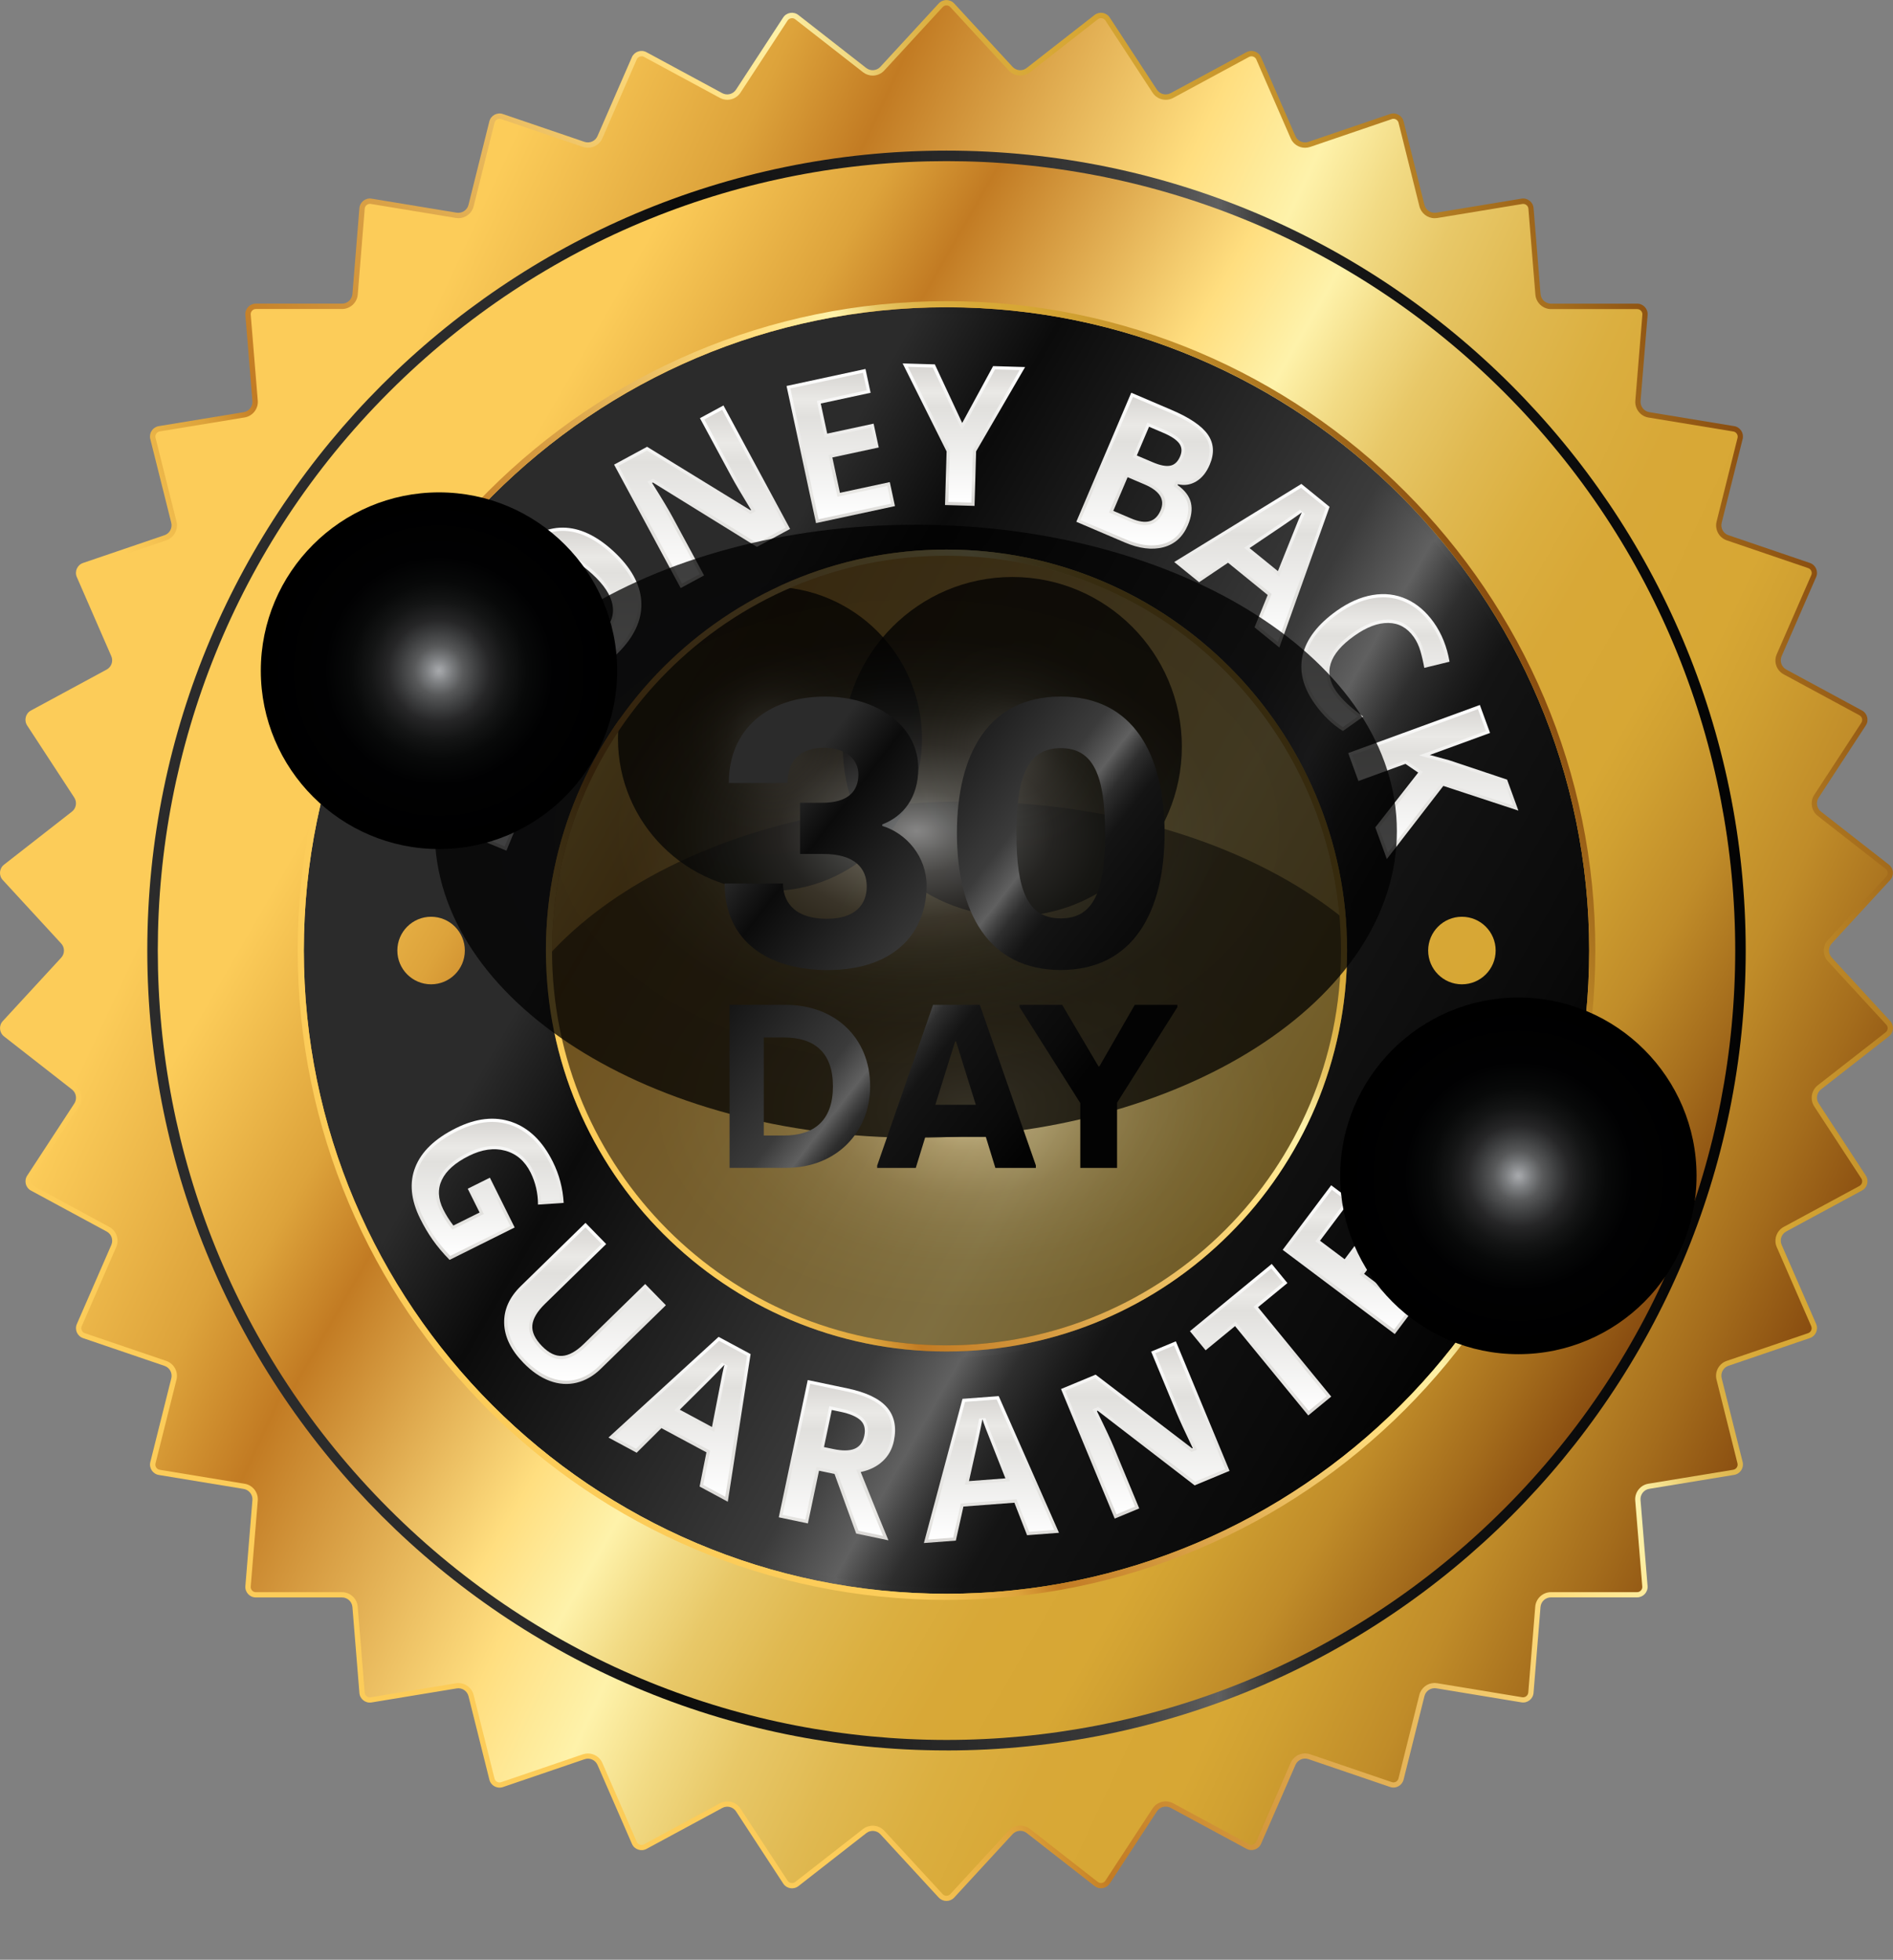 <svg width="282" height="292" viewBox="0 0 282 292" fill="none" xmlns="http://www.w3.org/2000/svg">
<rect x="0" y="0" width="282" height="292" fill="#808080" stroke="none"/>
<g clip-path="url(#clip0_311_439)">
<path d="M139.855 282.753L131.157 273.309C130.609 272.712 129.69 272.635 129.05 273.136L118.943 281.029C118.221 281.592 117.177 281.419 116.677 280.653L109.653 269.904C109.21 269.225 108.32 268.999 107.603 269.384L96.312 275.486C95.509 275.919 94.504 275.572 94.138 274.734L89.014 262.979C88.687 262.232 87.85 261.861 87.081 262.126L74.919 266.273C74.053 266.566 73.124 266.061 72.903 265.175L69.795 252.735C69.598 251.945 68.828 251.439 68.025 251.574L55.348 253.664C54.449 253.814 53.612 253.159 53.54 252.248L52.5 239.452C52.433 238.638 51.755 238.017 50.942 238.017H38.111C37.197 238.017 36.48 237.242 36.553 236.332L37.601 223.521C37.669 222.712 37.101 221.985 36.298 221.85L23.655 219.769C22.755 219.62 22.173 218.734 22.394 217.848L25.517 205.374C25.714 204.584 25.276 203.775 24.506 203.515L12.378 199.383C11.512 199.089 11.084 198.116 11.45 197.278L16.583 185.498C16.905 184.752 16.607 183.885 15.895 183.5L4.614 177.398C3.81 176.964 3.55 175.934 4.051 175.168L11.07 164.424C11.512 163.745 11.363 162.834 10.723 162.333L0.606 154.43C-0.115 153.867 -0.202 152.812 0.419 152.138L9.112 142.699C9.665 142.101 9.665 141.177 9.112 140.579L0.414 131.126C-0.207 130.451 -0.12 129.397 0.601 128.833L10.719 120.93C11.358 120.429 11.508 119.524 11.065 118.84L4.046 108.095C3.546 107.33 3.805 106.299 4.609 105.866L15.89 99.764C16.602 99.378 16.905 98.507 16.578 97.765L11.445 85.985C11.079 85.147 11.508 84.174 12.373 83.88L24.502 79.748C25.271 79.488 25.709 78.679 25.512 77.889L22.39 65.416C22.168 64.53 22.75 63.644 23.65 63.494L36.298 61.414C37.101 61.284 37.669 60.556 37.601 59.743L36.553 46.932C36.48 46.022 37.197 45.242 38.111 45.242H50.942C51.755 45.242 52.433 44.62 52.5 43.811L53.54 31.015C53.612 30.105 54.449 29.45 55.348 29.599L68.02 31.689C68.823 31.819 69.593 31.314 69.79 30.529L72.898 18.089C73.12 17.203 74.053 16.692 74.914 16.991L87.071 21.137C87.841 21.397 88.683 21.027 89.005 20.285L94.128 8.529C94.494 7.691 95.499 7.344 96.303 7.778L107.594 13.88C108.306 14.265 109.201 14.039 109.643 13.36L116.667 2.61C117.167 1.844 118.216 1.671 118.933 2.235L129.04 10.128C129.68 10.629 130.599 10.552 131.148 9.955L139.845 0.51C140.466 -0.159 141.524 -0.159 142.14 0.51L150.838 9.955C151.387 10.552 152.305 10.629 152.945 10.128L163.053 2.235C163.774 1.671 164.818 1.844 165.319 2.61L172.342 13.36C172.785 14.039 173.675 14.265 174.392 13.88L185.683 7.778C186.486 7.344 187.492 7.691 187.857 8.529L192.981 20.285C193.308 21.031 194.145 21.402 194.915 21.137L207.077 16.991C207.942 16.697 208.871 17.203 209.092 18.089L212.2 30.529C212.397 31.318 213.167 31.824 213.97 31.689L226.647 29.599C227.547 29.45 228.384 30.105 228.456 31.015L229.495 43.811C229.562 44.625 230.241 45.246 231.054 45.246H243.884C244.798 45.246 245.515 46.022 245.443 46.932L244.394 59.743C244.327 60.552 244.894 61.279 245.698 61.414L258.341 63.494C259.24 63.644 259.822 64.53 259.601 65.416L256.479 77.889C256.281 78.679 256.719 79.488 257.489 79.748L269.617 83.88C270.483 84.174 270.911 85.147 270.546 85.985L265.412 97.765C265.09 98.511 265.388 99.378 266.1 99.764L277.382 105.866C278.185 106.299 278.445 107.33 277.945 108.095L270.926 118.84C270.483 119.519 270.632 120.429 271.272 120.93L281.389 128.833C282.111 129.397 282.197 130.451 281.577 131.126L272.884 140.565C272.33 141.162 272.33 142.087 272.884 142.684L281.577 152.123C282.197 152.798 282.111 153.852 281.389 154.416L271.272 162.319C270.632 162.82 270.483 163.725 270.926 164.409L277.945 175.154C278.445 175.919 278.185 176.95 277.382 177.383L266.1 183.485C265.388 183.871 265.085 184.742 265.412 185.484L270.546 197.264C270.911 198.102 270.483 199.075 269.617 199.369L257.489 203.501C256.719 203.761 256.281 204.57 256.479 205.36L259.601 217.833C259.822 218.719 259.24 219.606 258.341 219.755L245.693 221.835C244.889 221.965 244.322 222.693 244.389 223.506L245.438 236.317C245.51 237.227 244.793 238.008 243.879 238.008H231.049C230.236 238.008 229.557 238.629 229.49 239.438L228.451 252.234C228.379 253.144 227.542 253.799 226.642 253.65L213.97 251.56C213.167 251.43 212.397 251.935 212.2 252.72L209.092 265.16C208.871 266.046 207.938 266.557 207.077 266.258L194.92 262.112C194.15 261.852 193.308 262.222 192.986 262.964L187.862 274.72C187.497 275.558 186.491 275.905 185.688 275.471L174.397 269.369C173.685 268.984 172.79 269.211 172.347 269.89L165.324 280.639C164.823 281.405 163.774 281.578 163.058 281.015L152.95 273.121C152.31 272.62 151.391 272.697 150.843 273.294L142.145 282.739C141.524 283.408 140.466 283.408 139.85 282.739L139.855 282.753Z" fill="url(#paint0_linear_311_439)"/>
<path d="M141 282.474C140.779 282.474 140.577 282.382 140.428 282.224L131.73 272.779C131.287 272.298 130.657 272.023 130.007 272.023C129.488 272.023 128.978 272.197 128.569 272.519L118.461 280.413C118.288 280.548 118.105 280.576 117.985 280.576C117.721 280.576 117.475 280.446 117.331 280.225L110.307 269.475C109.874 268.811 109.138 268.416 108.344 268.416C107.959 268.416 107.575 268.512 107.233 268.7L95.942 274.802C95.827 274.865 95.701 274.898 95.572 274.898C95.259 274.898 94.98 274.715 94.855 274.431L89.731 262.675C89.361 261.818 88.514 261.269 87.586 261.269C87.331 261.269 87.076 261.312 86.83 261.394L74.669 265.541C74.587 265.57 74.5 265.584 74.418 265.584C74.062 265.584 73.75 265.343 73.663 264.992L70.555 252.552C70.296 251.507 69.358 250.775 68.285 250.775C68.16 250.775 68.03 250.785 67.905 250.809L55.233 252.899C55.19 252.904 55.146 252.908 55.103 252.908C54.704 252.908 54.362 252.591 54.328 252.191L53.289 239.395C53.193 238.186 52.164 237.237 50.956 237.237H38.126C37.904 237.237 37.702 237.15 37.553 236.987C37.404 236.823 37.332 236.616 37.351 236.394L38.4 223.584C38.501 222.375 37.64 221.272 36.447 221.079L23.799 218.999C23.583 218.96 23.395 218.84 23.275 218.657C23.154 218.474 23.116 218.252 23.169 218.04L26.291 205.567C26.585 204.392 25.916 203.169 24.771 202.778L12.643 198.646C12.436 198.574 12.268 198.425 12.181 198.223C12.09 198.02 12.09 197.799 12.181 197.592L17.314 185.812C17.8 184.704 17.343 183.384 16.28 182.811L5.003 176.709C4.811 176.603 4.671 176.43 4.618 176.213C4.566 176.001 4.599 175.78 4.719 175.597L11.734 164.852C12.393 163.841 12.167 162.464 11.214 161.722L1.092 153.819C0.919 153.684 0.813 153.487 0.794 153.265C0.775 153.043 0.847 152.836 0.996 152.673L9.689 143.233C10.512 142.342 10.512 140.946 9.689 140.055L0.996 130.615C0.847 130.451 0.775 130.244 0.794 130.023C0.813 129.801 0.919 129.609 1.092 129.469L11.209 121.566C12.162 120.819 12.388 119.447 11.729 118.431L4.715 107.686C4.594 107.503 4.556 107.282 4.614 107.065C4.667 106.848 4.806 106.675 4.998 106.569L16.28 100.467C17.343 99.894 17.795 98.574 17.314 97.467L12.181 85.687C12.094 85.484 12.094 85.263 12.181 85.061C12.268 84.858 12.436 84.709 12.643 84.637L24.771 80.505C25.916 80.115 26.585 78.891 26.291 77.716L23.169 65.238C23.116 65.026 23.154 64.804 23.275 64.621C23.395 64.438 23.583 64.318 23.799 64.279L36.447 62.199C37.64 62.001 38.501 60.903 38.4 59.694L37.351 46.884C37.332 46.662 37.404 46.455 37.553 46.292C37.702 46.128 37.904 46.041 38.126 46.041H50.956C52.169 46.041 53.193 45.097 53.294 43.888L54.333 31.092C54.367 30.688 54.709 30.375 55.108 30.375C55.151 30.375 55.194 30.375 55.238 30.384L67.909 32.474C68.039 32.494 68.164 32.508 68.29 32.508C69.367 32.508 70.3 31.776 70.56 30.731L73.668 18.291C73.755 17.945 74.067 17.699 74.423 17.699C74.51 17.699 74.592 17.713 74.673 17.742L86.83 21.889C87.076 21.971 87.331 22.014 87.586 22.014C88.519 22.014 89.361 21.46 89.731 20.608L94.855 8.852C94.98 8.568 95.259 8.385 95.572 8.385C95.701 8.385 95.827 8.418 95.942 8.481L107.233 14.583C107.575 14.766 107.959 14.867 108.344 14.867C109.138 14.867 109.874 14.472 110.307 13.807L117.331 3.058C117.475 2.837 117.721 2.707 117.985 2.707C118.105 2.707 118.288 2.735 118.461 2.87L128.569 10.764C128.978 11.082 129.488 11.26 130.007 11.26C130.662 11.26 131.287 10.985 131.73 10.504L140.428 1.06C140.577 0.896 140.779 0.809 141 0.809C141.221 0.809 141.423 0.901 141.573 1.06L150.27 10.504C150.713 10.985 151.343 11.26 151.993 11.26C152.512 11.26 153.022 11.082 153.436 10.764L163.544 2.87C163.717 2.735 163.9 2.707 164.02 2.707C164.284 2.707 164.53 2.837 164.674 3.058L171.698 13.807C172.131 14.472 172.867 14.872 173.661 14.872C174.046 14.872 174.43 14.775 174.772 14.588L186.063 8.486C186.178 8.423 186.303 8.389 186.433 8.389C186.746 8.389 187.025 8.572 187.15 8.857L192.274 20.613C192.644 21.47 193.486 22.019 194.419 22.019C194.674 22.019 194.929 21.976 195.175 21.894L207.336 17.747C207.418 17.718 207.505 17.704 207.586 17.704C207.942 17.704 208.255 17.949 208.342 18.296L211.45 30.736C211.709 31.781 212.647 32.513 213.72 32.513C213.845 32.513 213.975 32.503 214.105 32.484L226.782 30.394C226.825 30.384 226.868 30.384 226.911 30.384C227.311 30.384 227.652 30.697 227.686 31.102L228.725 43.898C228.821 45.107 229.851 46.056 231.058 46.056H243.889C244.11 46.056 244.312 46.142 244.461 46.306C244.61 46.47 244.683 46.677 244.663 46.898L243.615 59.709C243.518 60.918 244.375 62.016 245.568 62.213L258.211 64.294C258.427 64.328 258.615 64.453 258.735 64.636C258.855 64.819 258.894 65.04 258.841 65.252L255.719 77.726C255.425 78.901 256.094 80.124 257.239 80.514L269.362 84.646C269.569 84.719 269.737 84.868 269.824 85.07C269.915 85.272 269.915 85.494 269.824 85.696L264.686 97.476C264.195 98.603 264.638 99.894 265.72 100.477L277.002 106.578C277.194 106.684 277.334 106.858 277.387 107.075C277.439 107.286 277.406 107.508 277.285 107.691L270.266 118.436C269.607 119.447 269.834 120.824 270.786 121.566L280.903 129.469C281.076 129.604 281.182 129.801 281.201 130.023C281.221 130.244 281.149 130.451 280.999 130.615L272.306 140.055C271.484 140.946 271.484 142.342 272.306 143.233L280.999 152.673C281.149 152.836 281.221 153.043 281.201 153.265C281.182 153.487 281.076 153.679 280.903 153.814L270.781 161.717C269.829 162.464 269.603 163.836 270.262 164.848L277.281 175.592C277.401 175.775 277.439 175.997 277.382 176.213C277.329 176.43 277.189 176.603 276.997 176.709L265.715 182.811C264.652 183.384 264.2 184.704 264.681 185.812L269.814 197.592C269.901 197.794 269.901 198.015 269.814 198.218C269.723 198.42 269.559 198.569 269.352 198.642L257.224 202.774C256.079 203.164 255.411 204.387 255.709 205.562L258.831 218.036C258.884 218.248 258.846 218.469 258.725 218.652C258.605 218.835 258.417 218.96 258.201 218.994L245.553 221.075C244.36 221.272 243.499 222.37 243.6 223.579L244.649 236.389C244.668 236.611 244.596 236.818 244.447 236.982C244.298 237.146 244.091 237.232 243.874 237.232H231.044C229.832 237.232 228.807 238.176 228.706 239.385L227.667 252.181C227.633 252.586 227.292 252.899 226.892 252.899C226.849 252.899 226.806 252.899 226.762 252.889L214.091 250.799C213.961 250.78 213.836 250.765 213.711 250.765C212.633 250.765 211.7 251.497 211.44 252.542L208.332 264.982C208.246 265.334 207.933 265.575 207.577 265.575C207.49 265.575 207.408 265.56 207.327 265.531L195.17 261.385C194.924 261.303 194.674 261.259 194.414 261.259C193.481 261.259 192.639 261.813 192.264 262.666L187.141 274.422C187.015 274.706 186.736 274.889 186.424 274.889C186.294 274.889 186.169 274.855 186.053 274.792L174.767 268.69C174.426 268.507 174.041 268.406 173.656 268.406C172.862 268.406 172.131 268.801 171.693 269.471L164.669 280.215C164.525 280.437 164.28 280.572 164.015 280.572C163.895 280.572 163.712 280.543 163.539 280.408L153.431 272.514C153.022 272.197 152.508 272.018 151.988 272.018C151.334 272.018 150.708 272.293 150.266 272.775L141.568 282.219C141.419 282.382 141.217 282.469 140.995 282.469L141 282.474Z" fill="url(#paint1_linear_311_439)"/>
<path d="M141 260.812C75.352 260.812 21.942 207.344 21.942 141.625C21.942 75.906 75.352 22.443 141 22.443C206.648 22.443 260.058 75.91 260.058 141.63C260.058 207.349 206.648 260.817 141 260.817V260.812Z" fill="url(#paint2_linear_311_439)"/>
<path d="M224.082 224.801C269.966 178.867 269.966 104.393 224.082 58.459C178.197 12.525 103.804 12.525 57.92 58.459C12.035 104.393 12.035 178.867 57.92 224.801C103.804 270.735 178.197 270.735 224.082 224.801Z" fill="url(#paint3_linear_311_439)"/>
<path d="M182.553 183.227C205.502 160.254 205.502 123.006 182.553 100.032C159.605 77.059 122.397 77.059 99.448 100.032C76.5 123.006 76.5 160.254 99.448 183.227C122.397 206.201 159.605 206.201 182.553 183.227Z" fill="url(#paint4_linear_311_439)"/>
<path style="mix-blend-mode:color-dodge" opacity="0.5" d="M143.838 210.763C183.354 210.763 215.5 190.276 215.5 165.093C215.5 139.91 183.354 119.427 143.838 119.427C104.322 119.427 72.171 139.91 72.171 165.093C72.171 190.276 104.322 210.763 143.838 210.763Z" fill="url(#paint5_radial_311_439)"/>
<path style="mix-blend-mode:color-dodge" opacity="0.75" d="M114.704 132.755C127.188 132.755 137.344 122.584 137.344 110.086C137.344 97.588 127.188 87.417 114.704 87.417C102.22 87.417 92.06 97.584 92.06 110.086C92.06 122.588 102.22 132.755 114.704 132.755Z" fill="url(#paint6_radial_311_439)"/>
<path style="mix-blend-mode:color-dodge" opacity="0.75" d="M150.809 136.535C164.731 136.535 176.061 125.193 176.061 111.25C176.061 97.308 164.731 85.971 150.809 85.971C136.887 85.971 125.552 97.313 125.552 111.25C125.552 125.188 136.882 136.535 150.809 136.535Z" fill="url(#paint7_radial_311_439)"/>
<path d="M141 45.786C88.211 45.786 45.26 88.779 45.26 141.63C45.26 194.481 88.206 237.473 141 237.473C193.794 237.473 236.74 194.481 236.74 141.63C236.74 88.779 193.794 45.786 141 45.786ZM64.219 146.662C61.444 146.662 59.192 144.409 59.192 141.63C59.192 138.851 61.444 136.597 64.219 136.597C66.995 136.597 69.247 138.851 69.247 141.63C69.247 144.409 66.995 146.662 64.219 146.662ZM141 201.372C108.094 201.372 81.322 174.571 81.322 141.63C81.322 108.688 108.094 81.887 141 81.887C173.906 81.887 200.678 108.688 200.678 141.63C200.678 174.571 173.906 201.372 141 201.372ZM217.78 146.662C215.005 146.662 212.753 144.409 212.753 141.63C212.753 138.851 215.005 136.597 217.78 136.597C220.556 136.597 222.808 138.851 222.808 141.63C222.808 144.409 220.556 146.662 217.78 146.662Z" fill="url(#paint8_linear_311_439)"/>
<path d="M141 81.886C108.094 81.886 81.322 108.687 81.322 141.629C81.322 174.571 108.094 201.372 141 201.372C173.906 201.372 200.678 174.571 200.678 141.629C200.678 108.687 173.906 81.886 141 81.886ZM141 200.457C108.546 200.457 82.236 174.118 82.236 141.629C82.236 109.14 108.546 82.801 141 82.801C173.454 82.801 199.764 109.14 199.764 141.629C199.764 174.118 173.454 200.457 141 200.457Z" fill="url(#paint9_linear_311_439)"/>
<path d="M141 44.871C87.706 44.871 44.346 88.277 44.346 141.629C44.346 194.981 87.706 238.388 141 238.388C194.294 238.388 237.654 194.981 237.654 141.629C237.654 88.277 194.294 44.871 141 44.871ZM141 237.468C88.211 237.468 45.26 194.475 45.26 141.624C45.26 88.773 88.206 45.781 141 45.781C193.794 45.781 236.74 88.773 236.74 141.624C236.74 194.475 193.794 237.468 141 237.468Z" fill="url(#paint10_linear_311_439)"/>
<path d="M141 236.553C88.711 236.553 46.174 193.97 46.174 141.624C46.174 89.279 88.711 46.696 141 46.696C193.288 46.696 235.826 89.279 235.826 141.624C235.826 193.97 193.288 236.553 141 236.553ZM141 80.967C107.589 80.967 80.407 108.177 80.407 141.624C80.407 175.072 107.589 202.282 141 202.282C174.411 202.282 201.592 175.072 201.592 141.624C201.592 108.177 174.411 80.967 141 80.967ZM217.78 135.677C214.504 135.677 211.839 138.345 211.839 141.624C211.839 144.904 214.504 147.572 217.78 147.572C221.056 147.572 223.722 144.904 223.722 141.624C223.722 138.345 221.056 135.677 217.78 135.677ZM64.219 135.677C60.943 135.677 58.278 138.345 58.278 141.624C58.278 144.904 60.943 147.572 64.219 147.572C67.495 147.572 70.16 144.904 70.16 141.624C70.16 138.345 67.495 135.677 64.219 135.677Z" fill="url(#paint11_linear_311_439)"/>
<path d="M78.806 118.561L61.742 116.977L61.694 117.097C64.845 118.2 66.933 118.961 67.967 119.385L76.949 123.084L75.443 126.749L56.133 118.797L58.427 113.216L75.073 114.718L75.106 114.641L62.334 103.709L64.629 98.127L83.939 106.078L82.371 109.897L73.23 106.136C72.797 105.958 72.302 105.746 71.744 105.5C71.186 105.255 69.713 104.58 67.327 103.473L67.279 103.593L80.355 114.805L78.811 118.561H78.806Z" fill="url(#paint12_linear_311_439)"/>
<path d="M56.758 118.533L58.73 113.726L75.376 115.229L75.674 114.497L62.901 103.565L64.879 98.753L83.299 106.339L82.096 109.267L73.403 105.688C72.975 105.51 72.484 105.303 71.931 105.058C71.383 104.817 69.901 104.138 67.524 103.035L67.067 102.823L66.697 103.728L79.773 114.94L78.498 118.042L61.434 116.457L61.059 117.377L61.54 117.546C64.672 118.639 66.769 119.405 67.789 119.823L76.328 123.339L75.188 126.113L56.767 118.528L56.758 118.533Z" fill="url(#paint13_linear_311_439)"/>
<path d="M91.42 82.161C93.955 84.512 95.326 86.948 95.523 89.467C95.72 91.991 94.734 94.423 92.56 96.778C90.385 99.128 88.038 100.303 85.512 100.298C82.986 100.298 80.446 99.114 77.896 96.749C75.347 94.384 73.98 91.952 73.802 89.443C73.624 86.934 74.625 84.502 76.804 82.142C78.984 79.787 81.326 78.607 83.838 78.617C86.349 78.626 88.875 79.806 91.42 82.161ZM81.072 93.359C82.784 94.943 84.372 95.815 85.844 95.964C87.311 96.118 88.644 95.545 89.842 94.249C92.242 91.654 91.718 88.759 88.273 85.571C84.819 82.373 81.904 82.065 79.518 84.646C78.32 85.942 77.853 87.319 78.118 88.783C78.382 90.247 79.368 91.774 81.081 93.359H81.072Z" fill="url(#paint14_linear_311_439)"/>
<path d="M85.512 99.816C83.121 99.816 80.668 98.66 78.224 96.397C75.78 94.128 74.452 91.778 74.284 89.409C74.115 87.049 75.082 84.713 77.16 82.469C79.229 80.229 81.471 79.098 83.819 79.098C86.214 79.103 88.653 80.254 91.093 82.517C93.527 84.771 94.855 87.121 95.042 89.51C95.23 91.879 94.277 94.215 92.209 96.455C90.145 98.689 87.893 99.821 85.522 99.821H85.512V99.816ZM83.025 82.435C81.611 82.435 80.312 83.071 79.157 84.318C77.858 85.725 77.348 87.256 77.637 88.869C77.916 90.43 78.965 92.062 80.745 93.714C82.529 95.366 84.228 96.286 85.791 96.445C85.964 96.464 86.133 96.474 86.301 96.474C87.72 96.474 89.034 95.838 90.193 94.581C91.497 93.175 92.011 91.648 91.723 90.049C91.444 88.503 90.395 86.88 88.601 85.219C86.609 83.374 84.733 82.435 83.034 82.435H83.025Z" fill="url(#paint15_linear_311_439)"/>
<path d="M117.706 78.809L112.756 81.487L97.255 71.893L97.14 71.956C98.626 74.325 99.651 76.035 100.214 77.085L104.885 85.739L101.402 87.622L91.482 69.23L96.394 66.571L111.803 76.035L111.89 75.987C110.475 73.665 109.499 72.009 108.965 71.016L104.269 62.309L107.776 60.412L117.696 78.804L117.706 78.809Z" fill="url(#paint16_linear_311_439)"/>
<path d="M92.137 69.422L96.385 67.125L111.794 76.584L112.573 76.165L112.308 75.731C110.904 73.429 109.927 71.767 109.398 70.785L104.929 62.502L107.589 61.062L117.052 78.606L112.77 80.923L97.27 71.329L96.462 71.767L96.736 72.201C98.208 74.551 99.237 76.27 99.796 77.301L104.236 85.532L101.6 86.957L92.137 69.412V69.422Z" fill="url(#paint17_linear_311_439)"/>
<path d="M133.322 75.41L121.564 77.943L117.172 57.509L128.929 54.976L129.694 58.525L122.267 60.124L123.229 64.612L130.142 63.124L130.907 66.674L123.994 68.162L125.124 73.431L132.552 71.832L133.322 75.41Z" fill="url(#paint18_linear_311_439)"/>
<path d="M117.745 57.876L128.559 55.549L129.122 58.155L121.694 59.754L122.859 65.186L129.772 63.698L130.33 66.303L123.421 67.792L124.754 74.004L132.182 72.405L132.75 75.04L121.935 77.371L117.745 57.876Z" fill="url(#paint19_linear_311_439)"/>
<path d="M143.338 63.027L147.942 54.551L152.709 54.691L145.411 67.251L145.176 75.38L140.779 75.25L141.014 67.261L134.467 54.151L139.263 54.291L143.338 63.023V63.027Z" fill="url(#paint20_linear_311_439)"/>
<path d="M141.274 74.783L141.495 67.155L135.256 54.657L138.955 54.768L143.304 64.092L148.226 55.038L151.887 55.148L144.935 67.112L144.709 74.885L141.274 74.783Z" fill="url(#paint21_linear_311_439)"/>
<path d="M168.523 58.515L174.502 61.068C177.225 62.228 179.039 63.461 179.939 64.761C180.838 66.062 180.93 67.56 180.208 69.25C179.717 70.401 179.049 71.225 178.197 71.735C177.346 72.241 176.441 72.38 175.484 72.149L175.426 72.279C176.528 73.069 177.192 73.955 177.413 74.928C177.634 75.906 177.48 77.009 176.956 78.246C176.21 79.999 174.993 81.097 173.309 81.54C171.626 81.984 169.696 81.743 167.527 80.813L160.339 77.746L168.523 58.515ZM167.979 71.104L165.848 76.118L168.503 77.249C169.624 77.726 170.543 77.866 171.26 77.664C171.977 77.461 172.525 76.917 172.9 76.031C173.579 74.437 172.78 73.151 170.505 72.178L167.984 71.104H167.979ZM169.355 67.868L171.722 68.874C172.823 69.346 173.699 69.515 174.339 69.385C174.979 69.255 175.469 68.793 175.801 68.003C176.114 67.266 176.071 66.625 175.667 66.072C175.262 65.522 174.478 64.998 173.314 64.501L171.173 63.586L169.355 67.863V67.868Z" fill="url(#paint22_linear_311_439)"/>
<path d="M171.597 81.27C170.423 81.27 169.114 80.966 167.71 80.369L160.965 77.494L168.773 59.15L174.31 61.51C176.937 62.632 178.697 63.817 179.539 65.035C180.348 66.201 180.42 67.52 179.761 69.061C179.313 70.106 178.702 70.867 177.947 71.32C177.432 71.623 176.917 71.773 176.364 71.773C176.114 71.773 175.854 71.739 175.59 71.676L175.195 71.58L174.83 72.442L175.142 72.668C176.138 73.386 176.744 74.181 176.937 75.033C177.134 75.905 176.99 76.921 176.504 78.053C175.811 79.676 174.724 80.663 173.179 81.068C172.679 81.198 172.145 81.265 171.592 81.265L171.597 81.27ZM165.208 76.367L168.306 77.687C169.148 78.048 169.908 78.231 170.562 78.231C170.851 78.231 171.13 78.192 171.385 78.125C172.246 77.884 172.905 77.239 173.338 76.218C173.887 74.922 173.877 73.097 170.687 71.734L167.724 70.468L165.213 76.367H165.208ZM168.72 68.122L171.529 69.321C172.463 69.721 173.232 69.914 173.882 69.914C174.074 69.914 174.257 69.894 174.43 69.861C175.234 69.697 175.84 69.138 176.244 68.199C176.72 67.077 176.403 66.273 176.056 65.796C175.599 65.17 174.762 64.602 173.507 64.067L170.923 62.964L168.725 68.127L168.72 68.122Z" fill="url(#paint23_linear_311_439)"/>
<path d="M186.89 93.469L188.848 88.653L182.94 83.846L178.63 86.751L174.926 83.74L193.866 72.105L198.066 75.519L190.585 96.479L186.88 93.469H186.89ZM190.368 85.099C192.124 80.716 193.115 78.241 193.351 77.668C193.587 77.099 193.784 76.656 193.938 76.343C192.928 77.09 190.325 78.867 186.144 81.665L190.368 85.099Z" fill="url(#paint24_linear_311_439)"/>
<path d="M187.468 93.32L189.426 88.504L182.965 83.25L178.654 86.154L175.753 83.794L193.823 72.689L197.493 75.674L190.359 95.671L187.463 93.316L187.468 93.32ZM193.654 75.959C192.654 76.7 190.037 78.482 185.875 81.266L185.332 81.627L190.566 85.884L190.811 85.278C192.644 80.693 193.563 78.405 193.794 77.856C194.025 77.297 194.217 76.864 194.371 76.561L193.654 75.959Z" fill="url(#paint25_linear_311_439)"/>
<path d="M210.589 94.89C209.622 93.531 208.366 92.838 206.817 92.819C205.268 92.799 203.579 93.435 201.756 94.736C197.96 97.432 197.075 100.211 199.095 103.062C199.947 104.257 201.27 105.494 203.079 106.771L200.053 108.923C198.48 107.941 197.08 106.583 195.853 104.859C194.092 102.378 193.501 99.951 194.068 97.567C194.641 95.188 196.329 92.997 199.139 90.998C200.909 89.741 202.689 88.961 204.479 88.658C206.268 88.354 207.947 88.556 209.516 89.26C211.084 89.963 212.441 91.128 213.595 92.751C214.769 94.408 215.548 96.354 215.938 98.593L212.176 99.513C212.027 98.66 211.835 97.832 211.604 97.028C211.373 96.224 211.036 95.511 210.593 94.89H210.589Z" fill="url(#paint26_linear_311_439)"/>
<path d="M200.038 108.341C198.633 107.407 197.359 106.145 196.247 104.58C194.583 102.23 194.005 99.908 194.539 97.678C195.078 95.425 196.724 93.31 199.422 91.389C201.125 90.18 202.853 89.419 204.56 89.13C205.07 89.043 205.575 89 206.061 89C207.192 89 208.289 89.236 209.318 89.698C210.8 90.363 212.104 91.485 213.201 93.031C214.249 94.51 214.981 96.258 215.375 98.232L212.551 98.926C212.416 98.232 212.253 97.553 212.06 96.894C211.815 96.041 211.449 95.27 210.978 94.606C209.924 93.123 208.524 92.357 206.821 92.333H206.744C205.118 92.333 203.348 93.007 201.477 94.336C197.44 97.207 196.507 100.236 198.706 103.332C199.495 104.44 200.688 105.591 202.256 106.761L200.043 108.336L200.038 108.341Z" fill="url(#paint27_linear_311_439)"/>
<path d="M206.6 128.01L204.878 123.28L211.267 115.117L209.366 113.817L202.362 116.374L200.842 112.208L220.455 105.042L221.975 109.208L212.998 112.488L215.904 113.282L224.511 116.162L226.195 120.781L215.014 117.101L206.595 128L206.6 128.01Z" fill="url(#paint28_linear_311_439)"/>
<path d="M205.421 123.367L211.959 115.011L209.429 113.283L202.646 115.763L201.457 112.502L220.167 105.664L221.355 108.924L211.416 112.555L215.779 113.75L224.14 116.553L225.405 120.02L214.846 116.548L206.754 127.023L205.421 123.367Z" fill="url(#paint29_linear_311_439)"/>
<path d="M72.975 175.472L76.67 182.893L66.976 187.724C65.985 186.717 65.148 185.72 64.46 184.738C63.772 183.755 63.156 182.71 62.603 181.598C61.198 178.776 60.953 176.204 61.872 173.892C62.791 171.576 64.797 169.649 67.9 168.103C70.916 166.601 73.701 166.293 76.246 167.179C78.796 168.065 80.831 170.039 82.356 173.102C83.313 175.024 83.847 177.066 83.972 179.228L80.143 179.488C80.143 177.784 79.777 176.194 79.046 174.716C78.195 173.001 76.934 171.913 75.27 171.455C73.605 170.998 71.801 171.253 69.858 172.221C67.827 173.232 66.485 174.417 65.831 175.785C65.177 177.148 65.244 178.626 66.033 180.211C66.447 181.039 66.947 181.834 67.543 182.604L71.445 180.663L69.68 177.119L72.98 175.477L72.975 175.472Z" fill="url(#paint30_linear_311_439)"/>
<path d="M67.077 187.137C66.216 186.236 65.466 185.34 64.855 184.464C64.186 183.505 63.57 182.47 63.031 181.386C61.694 178.704 61.453 176.243 62.314 174.071C63.18 171.879 65.134 170.02 68.112 168.532C69.935 167.627 71.681 167.165 73.312 167.165C74.264 167.165 75.198 167.323 76.088 167.632C78.503 168.475 80.466 170.386 81.923 173.315C82.775 175.024 83.29 176.864 83.453 178.781L80.61 178.973C80.543 177.394 80.163 175.891 79.47 174.504C78.556 172.669 77.185 171.489 75.39 170.993C74.818 170.834 74.216 170.752 73.615 170.752C72.355 170.752 71.017 171.099 69.636 171.788C67.52 172.843 66.091 174.119 65.389 175.573C64.667 177.071 64.739 178.704 65.591 180.423C66.014 181.275 66.543 182.109 67.154 182.898L67.395 183.212L72.08 180.876L70.315 177.331L72.754 176.118L76.02 182.677L67.072 187.132L67.077 187.137Z" fill="url(#paint31_linear_311_439)"/>
<path d="M99.194 194.481L89.524 203.93C88.423 205.009 87.21 205.707 85.897 206.025C84.584 206.343 83.251 206.251 81.894 205.751C80.538 205.25 79.239 204.359 77.998 203.087C76.121 201.166 75.159 199.191 75.106 197.164C75.053 195.136 75.881 193.287 77.594 191.616L87.22 182.205L90.304 185.364L81.158 194.303C80.009 195.43 79.388 196.485 79.301 197.477C79.215 198.469 79.696 199.495 80.74 200.569C81.75 201.604 82.756 202.09 83.751 202.028C84.747 201.965 85.825 201.368 86.984 200.236L96.11 191.317L99.194 194.476V194.481Z" fill="url(#paint32_linear_311_439)"/>
<path d="M84.362 205.727C83.612 205.727 82.837 205.583 82.067 205.299C80.788 204.822 79.537 203.964 78.349 202.746C76.569 200.921 75.64 199.038 75.592 197.145C75.544 195.243 76.309 193.543 77.935 191.958L87.215 182.885L89.625 185.355L80.821 193.957C79.59 195.161 78.916 196.331 78.825 197.434C78.729 198.566 79.258 199.731 80.398 200.901C81.442 201.971 82.515 202.515 83.588 202.515C83.655 202.515 83.722 202.515 83.785 202.51C84.896 202.443 86.089 201.792 87.326 200.584L96.105 192.001L98.516 194.472L89.192 203.584C88.158 204.595 87.013 205.26 85.791 205.554C85.319 205.669 84.843 205.727 84.367 205.727H84.362Z" fill="url(#paint33_linear_311_439)"/>
<path d="M104.221 221.499L105.236 216.399L98.53 212.792L94.845 216.457L90.645 214.193L107.05 199.191L111.817 201.758L108.421 223.758L104.221 221.494V221.499ZM106.064 212.623C106.958 207.985 107.468 205.366 107.594 204.764C107.719 204.162 107.829 203.69 107.921 203.348C107.069 204.272 104.851 206.507 101.267 210.042L106.059 212.623H106.064Z" fill="url(#paint34_linear_311_439)"/>
<path d="M104.76 221.243L105.775 216.143L98.443 212.199L94.758 215.864L91.468 214.092L107.122 199.778L111.288 202.023L108.046 223.016L104.755 221.248L104.76 221.243ZM107.565 203.019C106.723 203.935 104.491 206.179 100.926 209.699L100.464 210.157L106.405 213.355L106.53 212.714C107.406 208.182 107.935 205.466 108.06 204.859C108.181 204.276 108.286 203.809 108.383 203.477L107.565 203.019Z" fill="url(#paint35_linear_311_439)"/>
<path d="M122.007 219.14L120.352 226.99L116.017 226.08L120.328 205.626L126.284 206.878C129.059 207.461 131.008 208.4 132.129 209.691C133.25 210.981 133.591 212.657 133.158 214.719C132.903 215.923 132.35 216.924 131.489 217.719C130.628 218.518 129.541 219.053 128.218 219.332C130.325 224.577 131.701 227.967 132.35 229.509L127.544 228.497L124.321 219.621L122.016 219.135L122.007 219.14ZM122.748 215.614L124.148 215.908C125.519 216.197 126.577 216.178 127.323 215.86C128.073 215.542 128.549 214.892 128.756 213.91C128.958 212.942 128.771 212.181 128.193 211.627C127.611 211.078 126.625 210.654 125.225 210.36L123.912 210.086L122.748 215.61V215.614Z" fill="url(#paint36_linear_311_439)"/>
<path d="M127.895 228.082L124.672 219.206L121.632 218.565L119.977 226.415L116.585 225.703L120.698 206.193L126.183 207.344C128.843 207.903 130.719 208.798 131.763 210.002C132.788 211.187 133.086 212.694 132.682 214.616C132.451 215.714 131.937 216.639 131.157 217.366C130.368 218.098 129.343 218.604 128.112 218.859L127.549 218.975L127.766 219.509C129.57 223.998 130.811 227.07 131.547 228.847L127.895 228.082ZM122.175 215.984L124.042 216.379C124.72 216.523 125.336 216.595 125.88 216.595C126.51 216.595 127.058 216.499 127.511 216.307C128.41 215.921 128.987 215.151 129.223 214.014C129.464 212.873 129.223 211.958 128.521 211.283C127.867 210.662 126.823 210.209 125.322 209.896L123.537 209.521L122.175 215.989V215.984Z" fill="url(#paint37_linear_311_439)"/>
<path d="M153.003 228.747L151.112 223.902L143.521 224.475L142.39 229.551L137.632 229.912L143.381 208.428L148.779 208.019L157.756 228.386L152.998 228.747H153.003ZM149.775 220.275C148.033 215.888 147.057 213.403 146.835 212.825C146.614 212.247 146.455 211.794 146.35 211.457C146.128 212.7 145.464 215.772 144.348 220.685L149.775 220.275Z" fill="url(#paint38_linear_311_439)"/>
<path d="M143.757 208.882L148.476 208.525L157.044 227.958L153.321 228.242L151.43 223.397L143.131 224.023L142.001 229.099L138.277 229.384L143.761 208.887L143.757 208.882ZM145.873 211.372C145.657 212.59 144.988 215.687 143.877 220.575L143.733 221.211L150.463 220.7L150.222 220.093C148.495 215.74 147.509 213.235 147.283 212.648C147.071 212.094 146.913 211.646 146.811 211.309L145.878 211.367L145.873 211.372Z" fill="url(#paint39_linear_311_439)"/>
<path d="M183.162 219.158L177.966 221.32L163.524 210.2L163.404 210.248C164.64 212.757 165.487 214.563 165.944 215.666L169.711 224.754L166.059 226.271L158.059 206.963L163.216 204.82L177.586 215.801L177.678 215.762C176.504 213.306 175.705 211.563 175.272 210.522L171.486 201.386L175.166 199.855L183.167 219.162L183.162 219.158Z" fill="url(#paint40_linear_311_439)"/>
<path d="M158.684 207.224L163.139 205.37L177.509 216.345L178.327 216.003L178.11 215.546C176.951 213.114 176.143 211.361 175.715 210.33L172.111 201.637L174.902 200.477L182.536 218.893L178.043 220.762L163.601 209.641L162.749 209.993L162.976 210.455C164.202 212.945 165.054 214.761 165.501 215.844L169.085 224.484L166.319 225.635L158.684 207.219V207.224Z" fill="url(#paint41_linear_311_439)"/>
<path d="M198.311 208.091L194.891 210.903L183.985 197.592L179.602 201.194L177.264 198.343L189.45 188.326L191.788 191.177L187.405 194.779L198.311 208.091Z" fill="url(#paint42_linear_311_439)"/>
<path d="M184.052 196.918L179.669 200.516L177.942 198.411L189.387 189.005L191.114 191.115L186.731 194.712L197.638 208.024L194.958 210.225L184.052 196.918Z" fill="url(#paint43_linear_311_439)"/>
<path d="M215.005 189.155L207.779 198.777L191.081 186.227L198.306 176.604L201.207 178.786L196.642 184.869L200.308 187.624L204.556 181.965L207.457 184.146L203.209 189.805L207.514 193.042L212.08 186.959L215.005 189.155Z" fill="url(#paint44_linear_311_439)"/>
<path d="M191.754 186.13L198.402 177.278L200.534 178.877L195.968 184.959L200.404 188.292L204.652 182.633L206.783 184.237L202.54 189.896L207.615 193.71L212.181 187.627L214.331 189.246L207.687 198.102L191.754 186.13Z" fill="url(#paint45_linear_311_439)"/>
<path d="M224.068 170.501L219.296 181.549L200.13 173.26L204.902 162.212L208.231 163.652L205.215 170.636L209.424 172.456L212.229 165.959L215.558 167.399L212.753 173.896L217.694 176.034L220.71 169.051L224.068 170.501Z" fill="url(#paint46_linear_311_439)"/>
<path d="M200.76 173.011L205.152 162.849L207.601 163.904L204.584 170.887L209.674 173.088L212.484 166.591L214.928 167.651L212.123 174.147L217.949 176.666L220.965 169.683L223.438 170.752L219.046 180.919L200.76 173.011Z" fill="url(#paint47_linear_311_439)"/>
<path style="mix-blend-mode:color-dodge" opacity="0.75" d="M136.43 169.523C175.946 169.523 208.091 149.036 208.091 123.853C208.091 98.67 175.946 78.188 136.43 78.188C96.914 78.188 64.763 98.675 64.763 123.853C64.763 149.031 96.914 169.523 136.43 169.523Z" fill="url(#paint48_radial_311_439)"/>
<path style="mix-blend-mode:color-dodge" d="M65.398 126.508C80.033 126.508 91.939 114.588 91.939 99.933C91.939 85.278 80.033 73.363 65.398 73.363C50.764 73.363 38.852 85.283 38.852 99.933C38.852 114.584 50.759 126.508 65.398 126.508Z" fill="url(#paint49_radial_311_439)"/>
<path style="mix-blend-mode:color-dodge" d="M226.194 201.773C240.829 201.773 252.736 189.853 252.736 175.198C252.736 160.543 240.829 148.628 226.194 148.628C211.56 148.628 199.648 160.548 199.648 175.198C199.648 189.848 211.555 201.773 226.194 201.773Z" fill="url(#paint50_radial_311_439)"/>
<path d="M107.95 131.646H116.643C116.643 133.852 117.826 136.901 123.19 136.901C127.424 136.901 129.117 134.753 129.117 132.099C129.117 129.445 127.424 127.24 122.627 127.24H119.183V119.611H122.512C126.236 119.611 127.876 117.974 127.876 115.373C127.876 113.225 126.125 111.419 122.738 111.419C119.015 111.419 117.321 113.567 117.321 116.673H108.57C108.57 108.65 114.387 103.791 122.907 103.791C130.585 103.791 136.795 108.086 136.795 114.472C136.795 118.879 134.539 121.648 131.431 122.838V123.064C134.986 124.138 138.037 127.586 138.037 131.993C138.037 138.548 133.688 144.539 123.248 144.539C114.666 144.539 107.95 140.412 107.95 131.656V131.646Z" fill="url(#paint51_linear_311_439)"/>
<path d="M142.553 124.128C142.553 112.372 147.239 103.785 158.02 103.785C168.801 103.785 173.487 112.377 173.487 124.128C173.487 135.879 168.801 144.529 158.02 144.529C147.239 144.529 142.553 135.937 142.553 124.128ZM164.625 124.128C164.625 115.536 162.874 111.472 158.02 111.472C153.166 111.472 151.415 115.541 151.415 124.128C151.415 132.715 153.108 136.842 158.02 136.842C162.932 136.842 164.625 132.773 164.625 124.128Z" fill="url(#paint52_linear_311_439)"/>
<path d="M108.686 149.722H117.076C124.321 149.722 129.627 154.581 129.627 161.868C129.627 168.634 124.667 174.014 117.076 174.014H108.686V149.717V149.722ZM116.763 169.193C121.304 169.193 124.08 166.939 124.08 161.868C124.08 156.796 121.304 154.581 116.763 154.581H113.78V169.193H116.763Z" fill="url(#paint53_linear_311_439)"/>
<path d="M154.311 173.672V174.019H148.279L146.86 169.405H137.844L136.425 174.019H130.671V173.672L138.994 149.722H145.965L154.321 173.672H154.311ZM145.368 164.613L142.424 155.174H142.284L139.335 164.613H145.368Z" fill="url(#paint54_linear_311_439)"/>
<path d="M160.936 164.368L151.887 150.069V149.722H158.232L163.64 158.887H163.779L169.047 149.722H175.392V150.069L166.411 164.3V174.019H160.931V164.368H160.936Z" fill="url(#paint55_linear_311_439)"/>
</g>
<defs>
<linearGradient id="paint0_linear_311_439" x1="18.7" y1="212.314" x2="263.438" y2="71.169" gradientUnits="userSpaceOnUse">
<stop offset="0.23" stop-color="#FCCC59"/>
<stop offset="0.3" stop-color="#DDA33B"/>
<stop offset="0.33" stop-color="#C27B23"/>
<stop offset="0.61" stop-color="#FFDE7F"/>
<stop offset="0.67" stop-color="#FEF2AA"/>
<stop offset="0.69" stop-color="#F2DB85"/>
<stop offset="0.7" stop-color="#E8C868"/>
<stop offset="0.72" stop-color="#E0B951"/>
<stop offset="0.74" stop-color="#DBAF40"/>
<stop offset="0.77" stop-color="#D8A837"/>
<stop offset="0.8" stop-color="#D7A734"/>
<stop offset="0.83" stop-color="#D0A031"/>
<stop offset="0.89" stop-color="#C08C29"/>
<stop offset="0.95" stop-color="#A46C1C"/>
<stop offset="1" stop-color="#894D10"/>
</linearGradient>
<linearGradient id="paint1_linear_311_439" x1="13.528" y1="82.123" x2="268.571" y2="200.92" gradientUnits="userSpaceOnUse">
<stop offset="0.11" stop-color="#FCCC59"/>
<stop offset="0.22" stop-color="#DDA33B"/>
<stop offset="0.28" stop-color="#C27B23"/>
<stop offset="0.44" stop-color="#FFDE7F"/>
<stop offset="0.5" stop-color="#FEF2AA"/>
<stop offset="0.54" stop-color="#F2DB85"/>
<stop offset="0.58" stop-color="#E8C868"/>
<stop offset="0.63" stop-color="#E0B951"/>
<stop offset="0.68" stop-color="#DBAF40"/>
<stop offset="0.73" stop-color="#D8A837"/>
<stop offset="0.8" stop-color="#D7A734"/>
<stop offset="0.83" stop-color="#D0A031"/>
<stop offset="0.89" stop-color="#C08C29"/>
<stop offset="0.95" stop-color="#A46C1C"/>
<stop offset="1" stop-color="#894D10"/>
</linearGradient>
<linearGradient id="paint2_linear_311_439" x1="21.942" y1="141.63" x2="260.058" y2="141.63" gradientUnits="userSpaceOnUse">
<stop offset="0.23" stop-color="#2B2B2B"/>
<stop offset="0.3" stop-color="#141414"/>
<stop offset="0.33" stop-color="#0B0B0B"/>
<stop offset="0.61" stop-color="#3B3B3B"/>
<stop offset="0.67" stop-color="#606060"/>
<stop offset="0.69" stop-color="#454545"/>
<stop offset="0.71" stop-color="#2E2E2E"/>
<stop offset="0.74" stop-color="#1D1D1D"/>
<stop offset="0.76" stop-color="#141414"/>
<stop offset="0.8" stop-color="#111111"/>
<stop offset="0.92" stop-color="#0A0A0A"/>
<stop offset="1" stop-color="#030303"/>
</linearGradient>
<linearGradient id="paint3_linear_311_439" x1="39.269" y1="82.828" x2="242.842" y2="200.235" gradientUnits="userSpaceOnUse">
<stop offset="0.11" stop-color="#FCCC59"/>
<stop offset="0.22" stop-color="#DDA33B"/>
<stop offset="0.28" stop-color="#C27B23"/>
<stop offset="0.44" stop-color="#FFDE7F"/>
<stop offset="0.5" stop-color="#FEF2AA"/>
<stop offset="0.54" stop-color="#F2DB85"/>
<stop offset="0.58" stop-color="#E8C868"/>
<stop offset="0.63" stop-color="#E0B951"/>
<stop offset="0.68" stop-color="#DBAF40"/>
<stop offset="0.73" stop-color="#D8A837"/>
<stop offset="0.8" stop-color="#D7A734"/>
<stop offset="0.83" stop-color="#D0A031"/>
<stop offset="0.89" stop-color="#C08C29"/>
<stop offset="0.95" stop-color="#A46C1C"/>
<stop offset="1" stop-color="#894D10"/>
</linearGradient>
<linearGradient id="paint4_linear_311_439" x1="39.272" y1="82.832" x2="242.846" y2="200.239" gradientUnits="userSpaceOnUse">
<stop offset="0.23" stop-color="#FCCC59"/>
<stop offset="0.3" stop-color="#DDA33B"/>
<stop offset="0.61" stop-color="#FFDE7F"/>
<stop offset="0.8" stop-color="#D7A734"/>
<stop offset="0.83" stop-color="#D0A031"/>
<stop offset="0.89" stop-color="#C08C29"/>
<stop offset="0.95" stop-color="#A46C1C"/>
<stop offset="1" stop-color="#894D10"/>
</linearGradient>
<radialGradient id="paint5_radial_311_439" cx="0" cy="0" r="1" gradientUnits="userSpaceOnUse" gradientTransform="translate(143.956 165.098) rotate(180) scale(70.703 45.083)">
<stop stop-color="#A7A9AC"/>
<stop offset="0.02" stop-color="#9D9FA2"/>
<stop offset="0.08" stop-color="#787A7C"/>
<stop offset="0.14" stop-color="#58595A"/>
<stop offset="0.22" stop-color="#3C3D3E"/>
<stop offset="0.29" stop-color="#262627"/>
<stop offset="0.39" stop-color="#141515"/>
<stop offset="0.5" stop-color="#080909"/>
<stop offset="0.65" stop-color="#010102"/>
<stop offset="1"/>
</radialGradient>
<radialGradient id="paint6_radial_311_439" cx="0" cy="0" r="1" gradientUnits="userSpaceOnUse" gradientTransform="translate(114.704 110.086) rotate(180) scale(22.356 22.38)">
<stop stop-color="#A7A9AC"/>
<stop offset="0.02" stop-color="#9D9FA2"/>
<stop offset="0.08" stop-color="#787A7C"/>
<stop offset="0.14" stop-color="#58595A"/>
<stop offset="0.22" stop-color="#3C3D3E"/>
<stop offset="0.29" stop-color="#262627"/>
<stop offset="0.39" stop-color="#141515"/>
<stop offset="0.5" stop-color="#080909"/>
<stop offset="0.65" stop-color="#010102"/>
<stop offset="1"/>
</radialGradient>
<radialGradient id="paint7_radial_311_439" cx="0" cy="0" r="1" gradientUnits="userSpaceOnUse" gradientTransform="translate(150.809 111.25) rotate(180) scale(24.93 24.957)">
<stop stop-color="#A7A9AC"/>
<stop offset="0.02" stop-color="#9D9FA2"/>
<stop offset="0.08" stop-color="#787A7C"/>
<stop offset="0.14" stop-color="#58595A"/>
<stop offset="0.22" stop-color="#3C3D3E"/>
<stop offset="0.29" stop-color="#262627"/>
<stop offset="0.39" stop-color="#141515"/>
<stop offset="0.5" stop-color="#080909"/>
<stop offset="0.65" stop-color="#010102"/>
<stop offset="1"/>
</radialGradient>
<linearGradient id="paint8_linear_311_439" x1="58.105" y1="93.715" x2="223.985" y2="189.384" gradientUnits="userSpaceOnUse">
<stop offset="0.23" stop-color="#2B2B2B"/>
<stop offset="0.3" stop-color="#141414"/>
<stop offset="0.33" stop-color="#0B0B0B"/>
<stop offset="0.61" stop-color="#3B3B3B"/>
<stop offset="0.67" stop-color="#606060"/>
<stop offset="0.69" stop-color="#454545"/>
<stop offset="0.71" stop-color="#2E2E2E"/>
<stop offset="0.74" stop-color="#1D1D1D"/>
<stop offset="0.76" stop-color="#141414"/>
<stop offset="0.8" stop-color="#111111"/>
<stop offset="0.92" stop-color="#0A0A0A"/>
<stop offset="1" stop-color="#030303"/>
</linearGradient>
<linearGradient id="paint9_linear_311_439" x1="57.316" y1="189.996" x2="224.779" y2="93.414" gradientUnits="userSpaceOnUse">
<stop offset="0.23" stop-color="#FCCC59"/>
<stop offset="0.3" stop-color="#DDA33B"/>
<stop offset="0.33" stop-color="#C27B23"/>
<stop offset="0.61" stop-color="#FFDE7F"/>
<stop offset="0.67" stop-color="#FEF2AA"/>
<stop offset="0.69" stop-color="#F2DB85"/>
<stop offset="0.7" stop-color="#E8C868"/>
<stop offset="0.72" stop-color="#E0B951"/>
<stop offset="0.74" stop-color="#DBAF40"/>
<stop offset="0.77" stop-color="#D8A837"/>
<stop offset="0.8" stop-color="#D7A734"/>
<stop offset="0.83" stop-color="#D0A031"/>
<stop offset="0.89" stop-color="#C08C29"/>
<stop offset="0.95" stop-color="#A46C1C"/>
<stop offset="1" stop-color="#894D10"/>
</linearGradient>
<linearGradient id="paint10_linear_311_439" x1="57.316" y1="189.997" x2="224.779" y2="93.414" gradientUnits="userSpaceOnUse">
<stop offset="0.23" stop-color="#FCCC59"/>
<stop offset="0.3" stop-color="#DDA33B"/>
<stop offset="0.33" stop-color="#C27B23"/>
<stop offset="0.61" stop-color="#FFDE7F"/>
<stop offset="0.67" stop-color="#FEF2AA"/>
<stop offset="0.69" stop-color="#F2DB85"/>
<stop offset="0.7" stop-color="#E8C868"/>
<stop offset="0.72" stop-color="#E0B951"/>
<stop offset="0.74" stop-color="#DBAF40"/>
<stop offset="0.77" stop-color="#D8A837"/>
<stop offset="0.8" stop-color="#D7A734"/>
<stop offset="0.83" stop-color="#D0A031"/>
<stop offset="0.89" stop-color="#C08C29"/>
<stop offset="0.95" stop-color="#A46C1C"/>
<stop offset="1" stop-color="#894D10"/>
</linearGradient>
<linearGradient id="paint11_linear_311_439" x1="58.898" y1="94.172" x2="223.195" y2="188.927" gradientUnits="userSpaceOnUse">
<stop offset="0.23" stop-color="#2B2B2B"/>
<stop offset="0.3" stop-color="#141414"/>
<stop offset="0.33" stop-color="#0B0B0B"/>
<stop offset="0.61" stop-color="#3B3B3B"/>
<stop offset="0.67" stop-color="#606060"/>
<stop offset="0.69" stop-color="#454545"/>
<stop offset="0.71" stop-color="#2E2E2E"/>
<stop offset="0.74" stop-color="#1D1D1D"/>
<stop offset="0.76" stop-color="#141414"/>
<stop offset="0.8" stop-color="#111111"/>
<stop offset="0.92" stop-color="#0A0A0A"/>
<stop offset="1" stop-color="#030303"/>
</linearGradient>
<linearGradient id="paint12_linear_311_439" x1="70.031" y1="126.744" x2="70.031" y2="98.127" gradientUnits="userSpaceOnUse">
<stop stop-color="#D8D6D3"/>
<stop offset="0.19" stop-color="#EAE9E6"/>
<stop offset="0.3" stop-color="#E1E0DD"/>
<stop offset="1" stop-color="white"/>
</linearGradient>
<linearGradient id="paint13_linear_311_439" x1="70.031" y1="98.758" x2="70.031" y2="126.118" gradientUnits="userSpaceOnUse">
<stop stop-color="#D8D6D3"/>
<stop offset="0.19" stop-color="#EAE9E6"/>
<stop offset="0.3" stop-color="#E1E0DD"/>
<stop offset="1" stop-color="white"/>
</linearGradient>
<linearGradient id="paint14_linear_311_439" x1="84.665" y1="100.298" x2="84.665" y2="78.617" gradientUnits="userSpaceOnUse">
<stop stop-color="#D8D6D3"/>
<stop offset="0.19" stop-color="#EAE9E6"/>
<stop offset="0.3" stop-color="#E1E0DD"/>
<stop offset="1" stop-color="white"/>
</linearGradient>
<linearGradient id="paint15_linear_311_439" x1="84.665" y1="79.098" x2="84.665" y2="99.816" gradientUnits="userSpaceOnUse">
<stop stop-color="#D8D6D3"/>
<stop offset="0.19" stop-color="#EAE9E6"/>
<stop offset="0.3" stop-color="#E1E0DD"/>
<stop offset="1" stop-color="white"/>
</linearGradient>
<linearGradient id="paint16_linear_311_439" x1="104.596" y1="87.622" x2="104.596" y2="60.416" gradientUnits="userSpaceOnUse">
<stop stop-color="#D8D6D3"/>
<stop offset="0.19" stop-color="#EAE9E6"/>
<stop offset="0.3" stop-color="#E1E0DD"/>
<stop offset="1" stop-color="white"/>
</linearGradient>
<linearGradient id="paint17_linear_311_439" x1="104.597" y1="61.071" x2="104.597" y2="86.967" gradientUnits="userSpaceOnUse">
<stop stop-color="#D8D6D3"/>
<stop offset="0.19" stop-color="#EAE9E6"/>
<stop offset="0.3" stop-color="#E1E0DD"/>
<stop offset="1" stop-color="white"/>
</linearGradient>
<linearGradient id="paint18_linear_311_439" x1="125.249" y1="77.943" x2="125.249" y2="54.976" gradientUnits="userSpaceOnUse">
<stop stop-color="#D8D6D3"/>
<stop offset="0.19" stop-color="#EAE9E6"/>
<stop offset="0.3" stop-color="#E1E0DD"/>
<stop offset="1" stop-color="white"/>
</linearGradient>
<linearGradient id="paint19_linear_311_439" x1="125.249" y1="55.549" x2="125.249" y2="77.371" gradientUnits="userSpaceOnUse">
<stop stop-color="#D8D6D3"/>
<stop offset="0.19" stop-color="#EAE9E6"/>
<stop offset="0.3" stop-color="#E1E0DD"/>
<stop offset="1" stop-color="white"/>
</linearGradient>
<linearGradient id="paint20_linear_311_439" x1="143.588" y1="75.38" x2="143.588" y2="54.156" gradientUnits="userSpaceOnUse">
<stop stop-color="#D8D6D3"/>
<stop offset="0.19" stop-color="#EAE9E6"/>
<stop offset="0.3" stop-color="#E1E0DD"/>
<stop offset="1" stop-color="white"/>
</linearGradient>
<linearGradient id="paint21_linear_311_439" x1="143.574" y1="54.657" x2="143.574" y2="74.885" gradientUnits="userSpaceOnUse">
<stop stop-color="#D8D6D3"/>
<stop offset="0.19" stop-color="#EAE9E6"/>
<stop offset="0.3" stop-color="#E1E0DD"/>
<stop offset="1" stop-color="white"/>
</linearGradient>
<linearGradient id="paint22_linear_311_439" x1="170.509" y1="81.752" x2="170.509" y2="58.515" gradientUnits="userSpaceOnUse">
<stop stop-color="#D8D6D3"/>
<stop offset="0.19" stop-color="#EAE9E6"/>
<stop offset="0.3" stop-color="#E1E0DD"/>
<stop offset="1" stop-color="white"/>
</linearGradient>
<linearGradient id="paint23_linear_311_439" x1="170.586" y1="59.145" x2="170.586" y2="81.27" gradientUnits="userSpaceOnUse">
<stop stop-color="#D8D6D3"/>
<stop offset="0.19" stop-color="#EAE9E6"/>
<stop offset="0.3" stop-color="#E1E0DD"/>
<stop offset="1" stop-color="white"/>
</linearGradient>
<linearGradient id="paint24_linear_311_439" x1="186.5" y1="96.484" x2="186.5" y2="72.105" gradientUnits="userSpaceOnUse">
<stop stop-color="#D8D6D3"/>
<stop offset="0.19" stop-color="#EAE9E6"/>
<stop offset="0.3" stop-color="#E1E0DD"/>
<stop offset="1" stop-color="white"/>
</linearGradient>
<linearGradient id="paint25_linear_311_439" x1="186.631" y1="72.693" x2="186.631" y2="95.68" gradientUnits="userSpaceOnUse">
<stop stop-color="#D8D6D3"/>
<stop offset="0.19" stop-color="#EAE9E6"/>
<stop offset="0.3" stop-color="#E1E0DD"/>
<stop offset="1" stop-color="white"/>
</linearGradient>
<linearGradient id="paint26_linear_311_439" x1="204.897" y1="108.923" x2="204.897" y2="88.523" gradientUnits="userSpaceOnUse">
<stop stop-color="#D8D6D3"/>
<stop offset="0.19" stop-color="#EAE9E6"/>
<stop offset="0.3" stop-color="#E1E0DD"/>
<stop offset="1" stop-color="white"/>
</linearGradient>
<linearGradient id="paint27_linear_311_439" x1="204.863" y1="89.005" x2="204.863" y2="108.341" gradientUnits="userSpaceOnUse">
<stop stop-color="#D8D6D3"/>
<stop offset="0.19" stop-color="#EAE9E6"/>
<stop offset="0.3" stop-color="#E1E0DD"/>
<stop offset="1" stop-color="white"/>
</linearGradient>
<linearGradient id="paint28_linear_311_439" x1="213.518" y1="128.01" x2="213.518" y2="105.047" gradientUnits="userSpaceOnUse">
<stop stop-color="#D8D6D3"/>
<stop offset="0.19" stop-color="#EAE9E6"/>
<stop offset="0.3" stop-color="#E1E0DD"/>
<stop offset="1" stop-color="white"/>
</linearGradient>
<linearGradient id="paint29_linear_311_439" x1="213.431" y1="105.664" x2="213.431" y2="127.023" gradientUnits="userSpaceOnUse">
<stop stop-color="#D8D6D3"/>
<stop offset="0.19" stop-color="#EAE9E6"/>
<stop offset="0.3" stop-color="#E1E0DD"/>
<stop offset="1" stop-color="white"/>
</linearGradient>
<linearGradient id="paint30_linear_311_439" x1="72.648" y1="187.724" x2="72.648" y2="166.683" gradientUnits="userSpaceOnUse">
<stop stop-color="#D8D6D3"/>
<stop offset="0.19" stop-color="#EAE9E6"/>
<stop offset="0.3" stop-color="#E1E0DD"/>
<stop offset="1" stop-color="white"/>
</linearGradient>
<linearGradient id="paint31_linear_311_439" x1="72.634" y1="167.165" x2="72.634" y2="187.137" gradientUnits="userSpaceOnUse">
<stop stop-color="#D8D6D3"/>
<stop offset="0.19" stop-color="#EAE9E6"/>
<stop offset="0.3" stop-color="#E1E0DD"/>
<stop offset="1" stop-color="white"/>
</linearGradient>
<linearGradient id="paint32_linear_311_439" x1="87.148" y1="206.208" x2="87.148" y2="182.205" gradientUnits="userSpaceOnUse">
<stop stop-color="#D8D6D3"/>
<stop offset="0.19" stop-color="#EAE9E6"/>
<stop offset="0.3" stop-color="#E1E0DD"/>
<stop offset="1" stop-color="white"/>
</linearGradient>
<linearGradient id="paint33_linear_311_439" x1="87.046" y1="182.885" x2="87.046" y2="205.727" gradientUnits="userSpaceOnUse">
<stop stop-color="#D8D6D3"/>
<stop offset="0.19" stop-color="#EAE9E6"/>
<stop offset="0.3" stop-color="#E1E0DD"/>
<stop offset="1" stop-color="white"/>
</linearGradient>
<linearGradient id="paint34_linear_311_439" x1="101.234" y1="223.763" x2="101.234" y2="199.196" gradientUnits="userSpaceOnUse">
<stop stop-color="#D8D6D3"/>
<stop offset="0.19" stop-color="#EAE9E6"/>
<stop offset="0.3" stop-color="#E1E0DD"/>
<stop offset="1" stop-color="white"/>
</linearGradient>
<linearGradient id="paint35_linear_311_439" x1="101.383" y1="199.778" x2="101.383" y2="223.016" gradientUnits="userSpaceOnUse">
<stop stop-color="#D8D6D3"/>
<stop offset="0.19" stop-color="#EAE9E6"/>
<stop offset="0.3" stop-color="#E1E0DD"/>
<stop offset="1" stop-color="white"/>
</linearGradient>
<linearGradient id="paint36_linear_311_439" x1="124.677" y1="229.509" x2="124.677" y2="205.621" gradientUnits="userSpaceOnUse">
<stop stop-color="#D8D6D3"/>
<stop offset="0.19" stop-color="#EAE9E6"/>
<stop offset="0.3" stop-color="#E1E0DD"/>
<stop offset="1" stop-color="white"/>
</linearGradient>
<linearGradient id="paint37_linear_311_439" x1="124.725" y1="206.193" x2="124.725" y2="228.847" gradientUnits="userSpaceOnUse">
<stop stop-color="#D8D6D3"/>
<stop offset="0.19" stop-color="#EAE9E6"/>
<stop offset="0.3" stop-color="#E1E0DD"/>
<stop offset="1" stop-color="white"/>
</linearGradient>
<linearGradient id="paint38_linear_311_439" x1="147.697" y1="229.907" x2="147.697" y2="208.019" gradientUnits="userSpaceOnUse">
<stop stop-color="#D8D6D3"/>
<stop offset="0.19" stop-color="#EAE9E6"/>
<stop offset="0.3" stop-color="#E1E0DD"/>
<stop offset="1" stop-color="white"/>
</linearGradient>
<linearGradient id="paint39_linear_311_439" x1="147.658" y1="208.525" x2="147.658" y2="229.379" gradientUnits="userSpaceOnUse">
<stop stop-color="#D8D6D3"/>
<stop offset="0.19" stop-color="#EAE9E6"/>
<stop offset="0.3" stop-color="#E1E0DD"/>
<stop offset="1" stop-color="white"/>
</linearGradient>
<linearGradient id="paint40_linear_311_439" x1="170.61" y1="226.271" x2="170.61" y2="199.85" gradientUnits="userSpaceOnUse">
<stop stop-color="#D8D6D3"/>
<stop offset="0.19" stop-color="#EAE9E6"/>
<stop offset="0.3" stop-color="#E1E0DD"/>
<stop offset="1" stop-color="white"/>
</linearGradient>
<linearGradient id="paint41_linear_311_439" x1="170.61" y1="200.481" x2="170.61" y2="225.64" gradientUnits="userSpaceOnUse">
<stop stop-color="#D8D6D3"/>
<stop offset="0.19" stop-color="#EAE9E6"/>
<stop offset="0.3" stop-color="#E1E0DD"/>
<stop offset="1" stop-color="white"/>
</linearGradient>
<linearGradient id="paint42_linear_311_439" x1="187.79" y1="210.903" x2="187.79" y2="188.326" gradientUnits="userSpaceOnUse">
<stop stop-color="#D8D6D3"/>
<stop offset="0.19" stop-color="#EAE9E6"/>
<stop offset="0.3" stop-color="#E1E0DD"/>
<stop offset="1" stop-color="white"/>
</linearGradient>
<linearGradient id="paint43_linear_311_439" x1="187.79" y1="189.005" x2="187.79" y2="210.225" gradientUnits="userSpaceOnUse">
<stop stop-color="#D8D6D3"/>
<stop offset="0.19" stop-color="#EAE9E6"/>
<stop offset="0.3" stop-color="#E1E0DD"/>
<stop offset="1" stop-color="white"/>
</linearGradient>
<linearGradient id="paint44_linear_311_439" x1="203.045" y1="198.777" x2="203.045" y2="176.604" gradientUnits="userSpaceOnUse">
<stop stop-color="#D8D6D3"/>
<stop offset="0.19" stop-color="#EAE9E6"/>
<stop offset="0.3" stop-color="#E1E0DD"/>
<stop offset="1" stop-color="white"/>
</linearGradient>
<linearGradient id="paint45_linear_311_439" x1="203.045" y1="177.278" x2="203.045" y2="198.102" gradientUnits="userSpaceOnUse">
<stop stop-color="#D8D6D3"/>
<stop offset="0.19" stop-color="#EAE9E6"/>
<stop offset="0.3" stop-color="#E1E0DD"/>
<stop offset="1" stop-color="white"/>
</linearGradient>
<linearGradient id="paint46_linear_311_439" x1="212.099" y1="181.554" x2="212.099" y2="162.212" gradientUnits="userSpaceOnUse">
<stop stop-color="#D8D6D3"/>
<stop offset="0.19" stop-color="#EAE9E6"/>
<stop offset="0.3" stop-color="#E1E0DD"/>
<stop offset="1" stop-color="white"/>
</linearGradient>
<linearGradient id="paint47_linear_311_439" x1="212.099" y1="162.849" x2="212.099" y2="180.919" gradientUnits="userSpaceOnUse">
<stop stop-color="#D8D6D3"/>
<stop offset="0.19" stop-color="#EAE9E6"/>
<stop offset="0.3" stop-color="#E1E0DD"/>
<stop offset="1" stop-color="white"/>
</linearGradient>
<radialGradient id="paint48_radial_311_439" cx="0" cy="0" r="1" gradientUnits="userSpaceOnUse" gradientTransform="translate(136.554 123.853) rotate(180) scale(70.703 45.083)">
<stop stop-color="#A7A9AC"/>
<stop offset="0.02" stop-color="#9D9FA2"/>
<stop offset="0.08" stop-color="#787A7C"/>
<stop offset="0.14" stop-color="#58595A"/>
<stop offset="0.22" stop-color="#3C3D3E"/>
<stop offset="0.29" stop-color="#262627"/>
<stop offset="0.39" stop-color="#141515"/>
<stop offset="0.5" stop-color="#080909"/>
<stop offset="0.65" stop-color="#010102"/>
<stop offset="1"/>
</radialGradient>
<radialGradient id="paint49_radial_311_439" cx="0" cy="0" r="1" gradientUnits="userSpaceOnUse" gradientTransform="translate(65.398 99.933) rotate(180) scale(26.204 26.233)">
<stop stop-color="#A7A9AC"/>
<stop offset="0.02" stop-color="#9D9FA2"/>
<stop offset="0.08" stop-color="#787A7C"/>
<stop offset="0.14" stop-color="#58595A"/>
<stop offset="0.22" stop-color="#3C3D3E"/>
<stop offset="0.29" stop-color="#262627"/>
<stop offset="0.39" stop-color="#141515"/>
<stop offset="0.5" stop-color="#080909"/>
<stop offset="0.65" stop-color="#010102"/>
<stop offset="1"/>
</radialGradient>
<radialGradient id="paint50_radial_311_439" cx="0" cy="0" r="1" gradientUnits="userSpaceOnUse" gradientTransform="translate(226.199 175.203) rotate(180) scale(26.204 26.233)">
<stop stop-color="#A7A9AC"/>
<stop offset="0.02" stop-color="#9D9FA2"/>
<stop offset="0.08" stop-color="#787A7C"/>
<stop offset="0.14" stop-color="#58595A"/>
<stop offset="0.22" stop-color="#3C3D3E"/>
<stop offset="0.29" stop-color="#262627"/>
<stop offset="0.39" stop-color="#141515"/>
<stop offset="0.5" stop-color="#080909"/>
<stop offset="0.65" stop-color="#010102"/>
<stop offset="1"/>
</radialGradient>
<linearGradient id="paint51_linear_311_439" x1="101.946" y1="108.014" x2="164.537" y2="156.59" gradientUnits="userSpaceOnUse">
<stop offset="0.23" stop-color="#2B2B2B"/>
<stop offset="0.3" stop-color="#141414"/>
<stop offset="0.33" stop-color="#0B0B0B"/>
<stop offset="0.61" stop-color="#3B3B3B"/>
<stop offset="0.67" stop-color="#606060"/>
<stop offset="0.69" stop-color="#454545"/>
<stop offset="0.71" stop-color="#2E2E2E"/>
<stop offset="0.74" stop-color="#1D1D1D"/>
<stop offset="0.76" stop-color="#141414"/>
<stop offset="0.8" stop-color="#111111"/>
<stop offset="0.92" stop-color="#0A0A0A"/>
<stop offset="1" stop-color="#030303"/>
</linearGradient>
<linearGradient id="paint52_linear_311_439" x1="115.243" y1="90.883" x2="177.834" y2="139.459" gradientUnits="userSpaceOnUse">
<stop offset="0.23" stop-color="#2B2B2B"/>
<stop offset="0.3" stop-color="#141414"/>
<stop offset="0.33" stop-color="#0B0B0B"/>
<stop offset="0.61" stop-color="#3B3B3B"/>
<stop offset="0.67" stop-color="#606060"/>
<stop offset="0.69" stop-color="#454545"/>
<stop offset="0.71" stop-color="#2E2E2E"/>
<stop offset="0.74" stop-color="#1D1D1D"/>
<stop offset="0.76" stop-color="#141414"/>
<stop offset="0.8" stop-color="#111111"/>
<stop offset="0.92" stop-color="#0A0A0A"/>
<stop offset="1" stop-color="#030303"/>
</linearGradient>
<linearGradient id="paint53_linear_311_439" x1="80.898" y1="135.134" x2="143.49" y2="183.71" gradientUnits="userSpaceOnUse">
<stop offset="0.23" stop-color="#2B2B2B"/>
<stop offset="0.3" stop-color="#141414"/>
<stop offset="0.33" stop-color="#0B0B0B"/>
<stop offset="0.61" stop-color="#3B3B3B"/>
<stop offset="0.67" stop-color="#606060"/>
<stop offset="0.69" stop-color="#454545"/>
<stop offset="0.71" stop-color="#2E2E2E"/>
<stop offset="0.74" stop-color="#1D1D1D"/>
<stop offset="0.76" stop-color="#141414"/>
<stop offset="0.8" stop-color="#111111"/>
<stop offset="0.92" stop-color="#0A0A0A"/>
<stop offset="1" stop-color="#030303"/>
</linearGradient>
<linearGradient id="paint54_linear_311_439" x1="89.572" y1="123.961" x2="152.164" y2="172.537" gradientUnits="userSpaceOnUse">
<stop offset="0.23" stop-color="#2B2B2B"/>
<stop offset="0.3" stop-color="#141414"/>
<stop offset="0.33" stop-color="#0B0B0B"/>
<stop offset="0.61" stop-color="#3B3B3B"/>
<stop offset="0.67" stop-color="#606060"/>
<stop offset="0.69" stop-color="#454545"/>
<stop offset="0.71" stop-color="#2E2E2E"/>
<stop offset="0.74" stop-color="#1D1D1D"/>
<stop offset="0.76" stop-color="#141414"/>
<stop offset="0.8" stop-color="#111111"/>
<stop offset="0.92" stop-color="#0A0A0A"/>
<stop offset="1" stop-color="#030303"/>
</linearGradient>
<linearGradient id="paint55_linear_311_439" x1="100.806" y1="109.48" x2="163.397" y2="158.056" gradientUnits="userSpaceOnUse">
<stop offset="0.23" stop-color="#2B2B2B"/>
<stop offset="0.3" stop-color="#141414"/>
<stop offset="0.33" stop-color="#0B0B0B"/>
<stop offset="0.61" stop-color="#3B3B3B"/>
<stop offset="0.67" stop-color="#606060"/>
<stop offset="0.69" stop-color="#454545"/>
<stop offset="0.71" stop-color="#2E2E2E"/>
<stop offset="0.74" stop-color="#1D1D1D"/>
<stop offset="0.76" stop-color="#141414"/>
<stop offset="0.8" stop-color="#111111"/>
<stop offset="0.92" stop-color="#0A0A0A"/>
<stop offset="1" stop-color="#030303"/>
</linearGradient>
<clipPath id="clip0_311_439">
<rect width="282" height="292" fill="white"/>
</clipPath>
</defs>
</svg>
